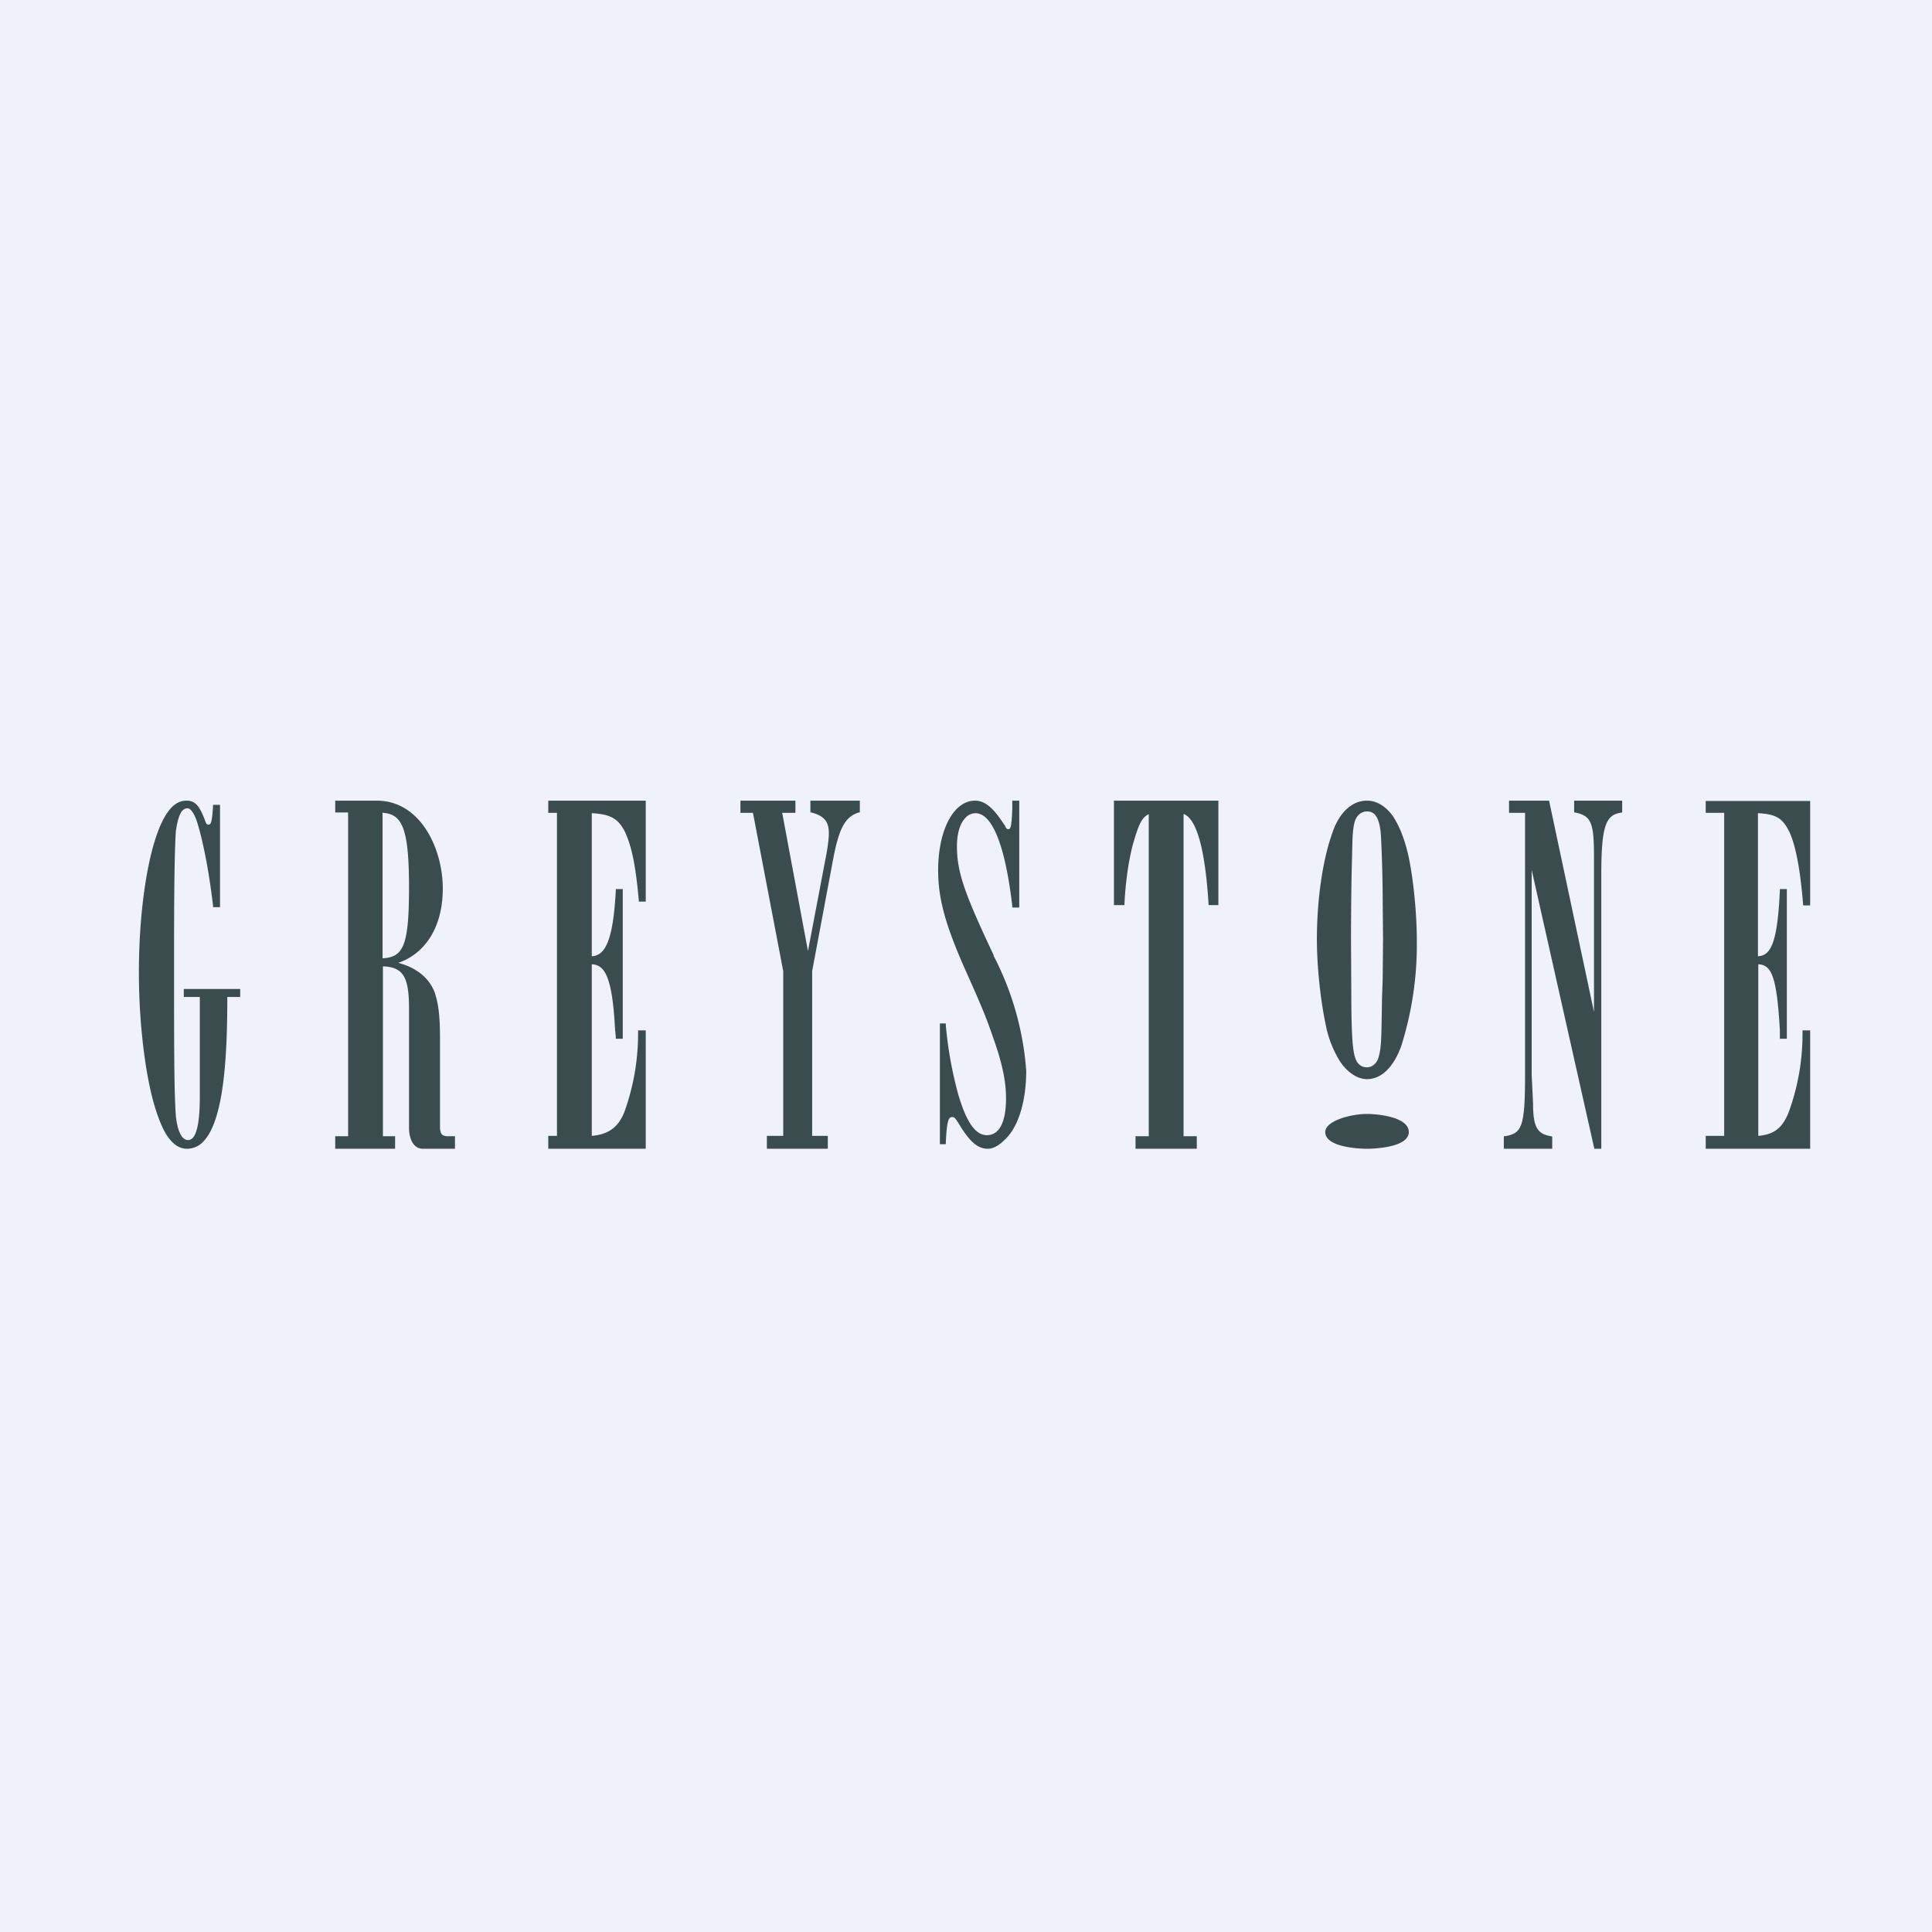 <?xml version="1.0" encoding="UTF-8"?>
<!-- generated by Finnhub -->
<svg viewBox="0 0 55.5 55.5" xmlns="http://www.w3.org/2000/svg">
<path d="M 0,0 H 55.5 V 55.5 H 0 Z" fill="rgb(239, 242, 248)"/>
<path d="M 10.99,23.335 V 27.53 C 11.57,27.49 11.75,27.22 11.75,25.5 C 11.75,23.78 11.55,23.39 11,23.35 Z M 12.87,32.64 H 13.07 V 33 H 12.15 C 11.88,33 11.75,32.72 11.75,32.4 V 28.98 C 11.75,28.09 11.6,27.78 11,27.76 V 32.64 H 11.35 V 33 H 9.63 V 32.64 H 10 V 23.34 H 9.63 V 23 H 10.82 C 12.1,23 12.72,24.41 12.72,25.52 C 12.72,26.69 12.17,27.41 11.44,27.66 C 11.94,27.79 12.31,28.07 12.48,28.49 C 12.59,28.81 12.64,29.15 12.64,29.84 V 32.36 C 12.64,32.58 12.7,32.64 12.87,32.64 Z M 39.27,32 C 38.8,32 38.07,32.2 38.07,32.52 C 38.07,32.95 39.01,33 39.27,33 S 40.47,32.95 40.47,32.52 C 40.47,32.08 39.56,32 39.27,32 Z M 45.22,23 V 23.34 H 45.25 C 45.71,23.44 45.79,23.63 45.79,24.6 V 29.07 L 44.5,23 H 43.35 V 23.35 H 43.81 V 30.88 C 43.81,32.4 43.71,32.55 43.24,32.64 H 43.2 V 33 H 44.59 V 32.65 L 44.56,32.64 C 44.16,32.58 44.04,32.37 44.04,31.71 L 44,30.87 V 24.99 L 45.8,33 H 46 V 25.1 C 46,23.63 46.16,23.4 46.6,23.34 V 23 H 45.22 Z M 38.81,26.98 L 38.82,28.9 C 38.83,29.9 38.87,30.28 38.96,30.46 C 39.02,30.59 39.13,30.66 39.27,30.66 C 39.43,30.66 39.57,30.53 39.61,30.34 C 39.67,30.12 39.68,29.91 39.69,29.33 L 39.7,28.7 L 39.72,28.13 L 39.73,26.97 L 39.72,25.83 A 39.23,39.23 0 0,0 39.67,24.01 C 39.63,23.37 39.42,23.31 39.27,23.31 C 39.1,23.31 38.96,23.43 38.91,23.63 C 38.86,23.83 38.85,24.05 38.84,24.63 C 38.82,25.19 38.81,26.35 38.81,26.98 Z M 40.45,24.54 C 40.6,25.21 40.7,26.24 40.7,26.98 A 9.7,9.7 0 0,1 40.25,30.06 C 40.04,30.63 39.7,31 39.27,31 C 38.97,31 38.69,30.78 38.5,30.5 A 3.1,3.1 0 0,1 38.08,29.42 C 37.93,28.7 37.83,27.76 37.83,26.98 C 37.83,25.83 38,24.68 38.28,23.91 C 38.47,23.35 38.83,23 39.27,23 C 39.57,23 39.84,23.19 40.03,23.47 C 40.2,23.74 40.33,24.05 40.45,24.54 Z M 32,23 V 26 H 32.3 C 32.33,25.33 32.43,24.64 32.57,24.17 C 32.7,23.73 32.79,23.48 33,23.39 V 32.64 H 32.62 V 33 H 34.38 V 32.64 H 34 V 23.38 C 34.41,23.54 34.63,24.53 34.72,26 H 35 V 23 H 32 Z M 28.55,27.45 C 27.7,25.65 27.49,25.05 27.49,24.31 C 27.49,23.96 27.57,23.67 27.72,23.51 A 0.4,0.4 0 0,1 28.02,23.36 C 28.51,23.36 28.88,24.31 29.08,26.03 V 26.07 H 29.28 V 23 H 29.08 V 23.24 C 29.06,23.74 29.03,23.82 28.97,23.82 C 28.94,23.82 28.91,23.82 28.87,23.72 L 28.76,23.56 C 28.52,23.21 28.29,23 28.01,23 C 27.39,23 26.95,23.85 26.95,25 C 26.95,25.84 27.17,26.61 27.77,27.95 C 28.21,28.93 28.35,29.28 28.53,29.81 C 28.79,30.53 28.9,31.07 28.9,31.55 C 28.9,32.25 28.7,32.61 28.35,32.61 C 28.03,32.61 27.77,32.26 27.53,31.45 A 11.3,11.3 0 0,1 27.17,29.45 V 29.4 H 27 V 32.87 H 27.17 V 32.82 C 27.2,32.19 27.25,32.09 27.35,32.09 C 27.41,32.09 27.43,32.09 27.58,32.34 C 27.86,32.79 28.08,33 28.38,33 C 28.58,33 28.78,32.84 28.95,32.65 C 29.28,32.28 29.48,31.58 29.48,30.76 A 8.5,8.5 0 0,0 28.54,27.45 Z M 23.28,23 V 23.34 H 23.31 C 23.68,23.44 23.81,23.6 23.81,23.94 C 23.81,24.1 23.77,24.4 23.71,24.69 L 23.21,27.32 L 22.47,23.35 H 22.85 V 23 H 21.27 V 23.35 H 21.63 L 22.5,27.9 V 32.63 H 22.03 V 33 H 23.78 V 32.63 H 23.33 V 27.9 L 23.93,24.7 C 24.1,23.79 24.28,23.46 24.67,23.34 H 24.7 V 23 H 23.28 Z M 49,23 V 23.35 H 49.53 V 32.63 H 49 V 33 H 52 V 29.6 H 51.78 V 29.63 A 6.55,6.55 0 0,1 51.38,31.96 C 51.2,32.4 50.97,32.59 50.51,32.63 V 27.7 C 50.89,27.72 51.04,28.04 51.13,29.59 V 29.84 H 51.33 V 25.54 H 51.13 V 25.58 C 51.06,27.12 50.86,27.45 50.5,27.47 V 23.36 C 51.03,23.39 51.2,23.5 51.4,23.89 C 51.57,24.26 51.71,24.89 51.8,26.01 H 52 V 23.01 H 49 Z M 15.75,23 V 23.35 H 16 V 32.63 H 15.75 V 33 H 18.55 V 29.6 H 18.33 V 29.63 A 6.62,6.62 0 0,1 17.93,31.96 C 17.75,32.4 17.46,32.59 17,32.63 V 27.7 C 17.37,27.72 17.59,28.04 17.67,29.59 L 17.69,29.79 V 29.84 H 17.89 V 25.54 H 17.69 V 25.58 C 17.61,27.12 17.35,27.45 17,27.47 V 23.36 C 17.52,23.39 17.75,23.5 17.95,23.89 C 18.12,24.26 18.25,24.73 18.35,25.86 V 25.9 H 18.55 V 23 H 15.75 Z M 6.9,28.41 V 28.64 H 6.53 C 6.53,30.23 6.45,32.11 5.87,32.76 A 0.64,0.64 0 0,1 5.37,33 C 5.04,33 4.76,32.7 4.54,32.07 C 4.21,31.19 3.99,29.53 3.99,27.94 C 3.99,26.14 4.25,24.45 4.65,23.62 C 4.86,23.19 5.08,23 5.36,23 C 5.6,23 5.73,23.14 5.89,23.57 C 5.93,23.69 5.96,23.69 5.99,23.69 C 6.06,23.69 6.09,23.62 6.12,23.16 V 23.12 H 6.32 V 26.06 H 6.12 V 26.02 C 6.01,25.08 5.85,24.23 5.67,23.64 C 5.59,23.38 5.48,23.22 5.39,23.22 C 5.21,23.22 5.12,23.42 5.05,23.89 C 5,24.73 5,26.47 5,27.72 C 5,29.97 5,31.33 5.05,32.03 C 5.09,32.48 5.22,32.75 5.4,32.75 C 5.63,32.75 5.74,32.33 5.74,31.5 V 28.64 H 5.28 V 28.41 H 6.9 Z" fill="rgb(59, 76, 77)"/>
</svg>
